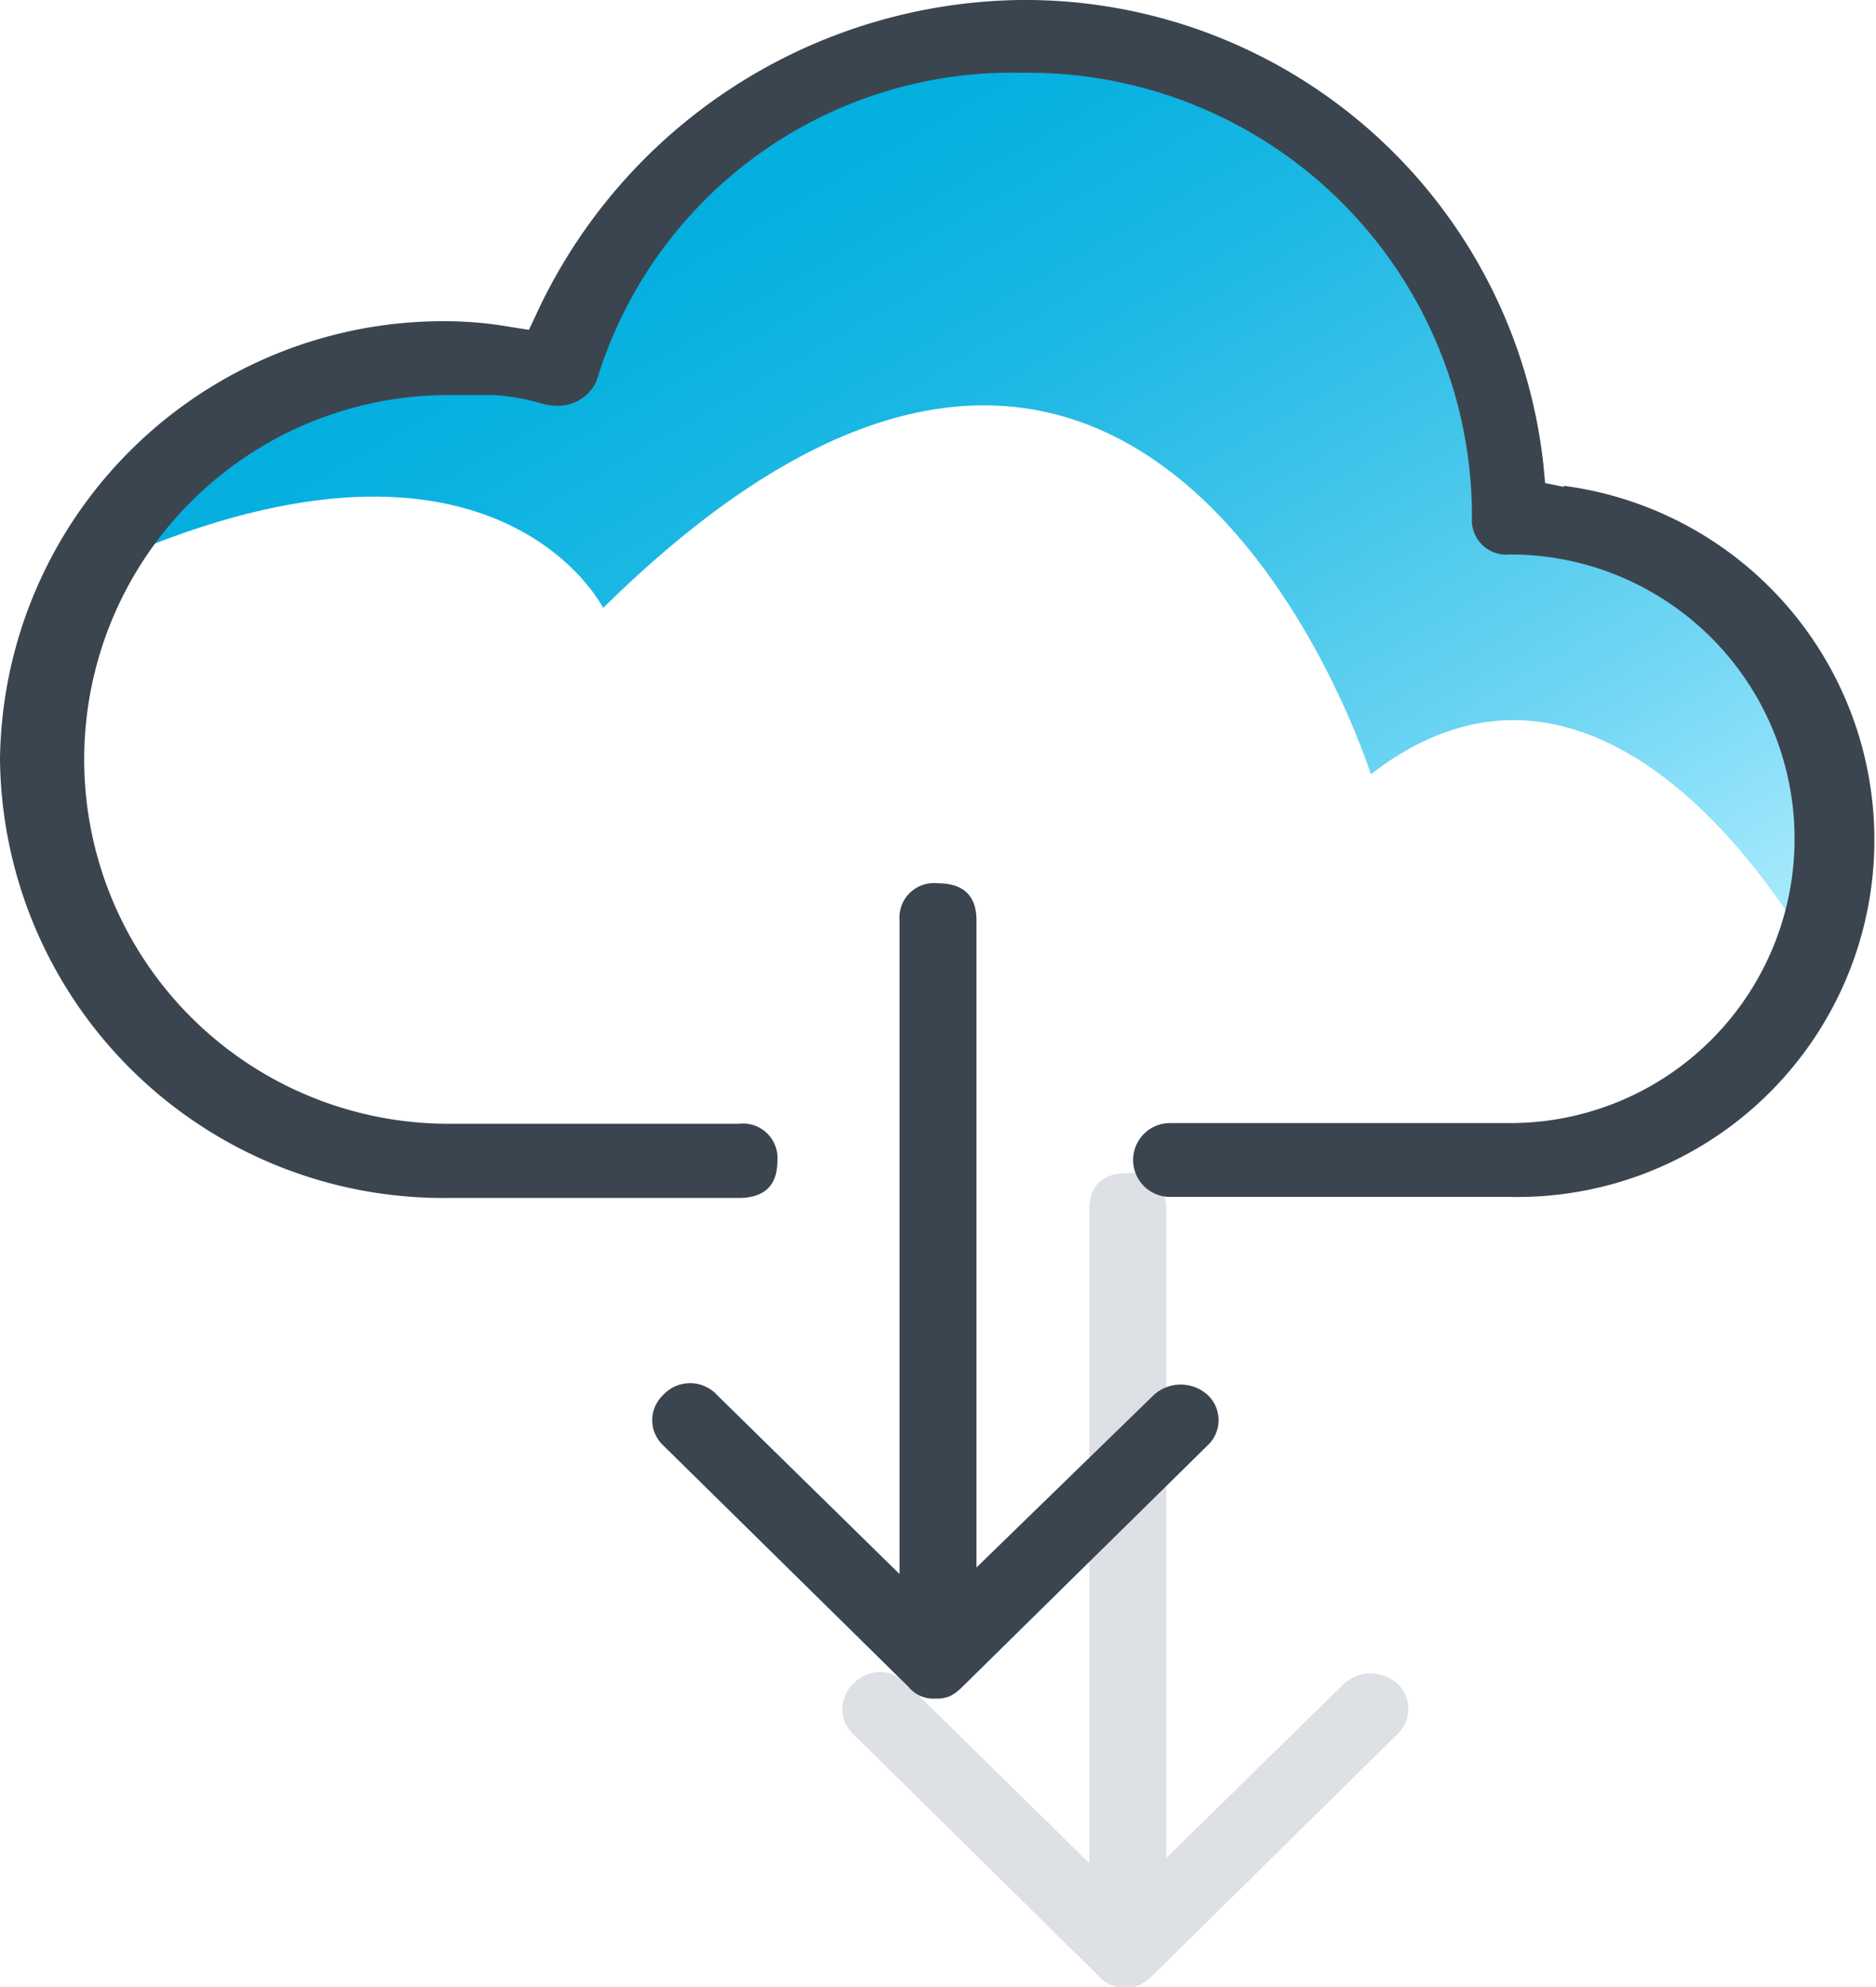 <svg xmlns="http://www.w3.org/2000/svg" viewBox="0 0 54.37 57.58"><defs><linearGradient id="a" x1="37.97" y1="36.14" x2="19.81" y2="4.68" gradientUnits="userSpaceOnUse"><stop offset="0" stop-color="#b2eeff"/><stop offset=".03" stop-color="#aaebfe"/><stop offset=".28" stop-color="#6ed5f3"/><stop offset=".52" stop-color="#3fc4ea"/><stop offset=".72" stop-color="#1db8e4"/><stop offset=".89" stop-color="#08b1e0"/><stop offset="1" stop-color="#01aedf"/></linearGradient></defs><path d="M40.5 50.26a1 1 0 0 0 0-1.46 1.15 1.15 0 0 0-1.55 0l-5.15 5.05V35a1 1 0 0 0-1.11-1c-.74 0-1.12.36-1.12 1.07V54l-5.29-5.2a1.11 1.11 0 0 0-.78-.34 1.09 1.09 0 0 0-.77.34 1 1 0 0 0 0 1.46l7.1 7a.94.94 0 0 0 .78.34 1 1 0 0 0 .42-.07 1.41 1.41 0 0 0 .37-.27z" fill="#dde0e4"/><path d="M52.57 27.71s-5.73-10.78-12.84-5.27c0 0-6.42-20.42-22.25-4.82 0 0-3.21-6.42-14.68-1.15l4.13-4.35L12 10.51l4.58.23 3.67-6.19 7.34-3h5.28l6 2.75 3.9 4.36 2 7.34 3.44.23L51.88 19l1.38 5.27z" fill-rule="evenodd" fill="url(#a)"/><path d="M35 41.89a1 1 0 0 0 0-1.46 1.16 1.16 0 0 0-1.56 0l-5.14 5V26.67c0-.71-.38-1.07-1.12-1.07a1 1 0 0 0-1.11 1.07v18.95l-5.29-5.19a1.06 1.06 0 0 0-1.56 0 1 1 0 0 0 0 1.46l7.11 7a.93.93 0 0 0 .78.34 1 1 0 0 0 .42-.07 1.39 1.39 0 0 0 .36-.27z" fill="#3b454f"/><path d="M45.32 14.11l-.54-.11-.05-.54A15.11 15.11 0 0 0 29.55 0a15.68 15.68 0 0 0-14 9.09l-.22.47-.51-.08A11.07 11.07 0 0 0 13 9.31 12.85 12.85 0 0 0 0 22a12.85 12.85 0 0 0 13 12.72h8.41c.74 0 1.12-.36 1.12-1.07a1 1 0 0 0-1.12-1.08H13a10.56 10.56 0 1 1 0-21.12h1.28a6 6 0 0 1 1.43.25 2.07 2.07 0 0 0 .44.06 1.22 1.22 0 0 0 1.14-.72 12.57 12.57 0 0 1 12.3-8.93A12.86 12.86 0 0 1 42.66 15a1 1 0 0 0 1.11 1.07 8.24 8.24 0 1 1 0 16.48h-9.86a1.07 1.07 0 1 0 0 2.14h9.86a10.35 10.35 0 0 0 1.55-20.61z" fill="#3b454f"/></svg>